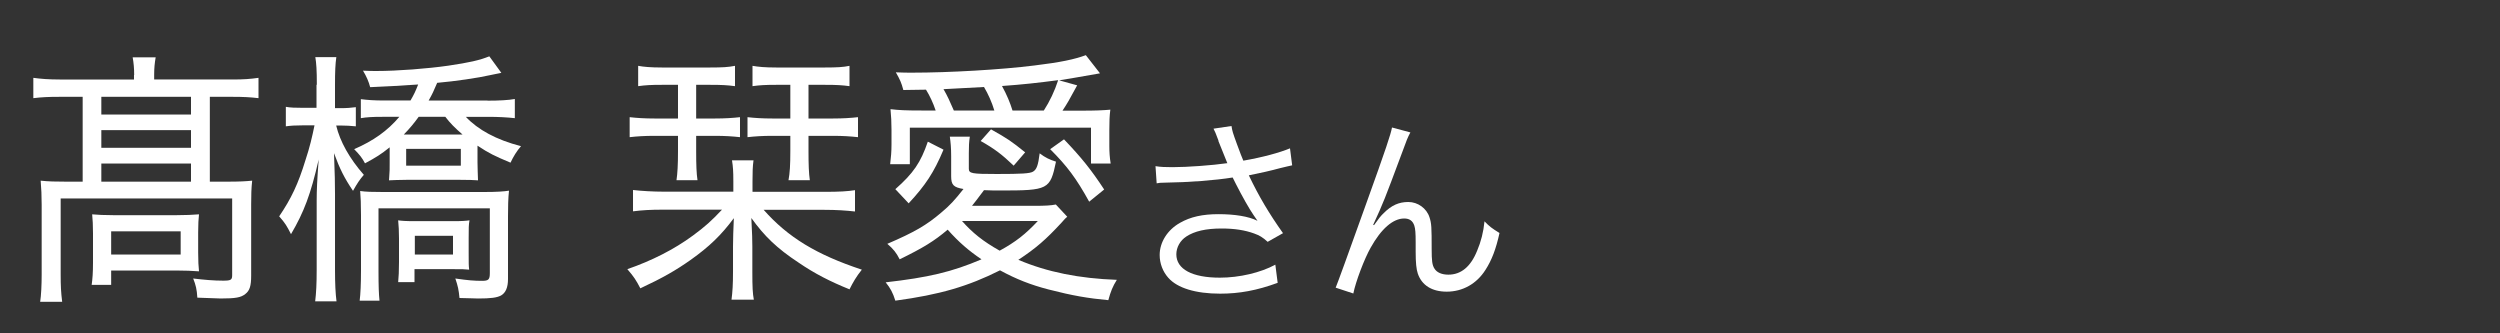 <?xml version="1.0" encoding="UTF-8"?><svg id="_レイヤー_1" xmlns="http://www.w3.org/2000/svg" width="150" height="20" viewBox="0 0 150 20"><rect x="0" y="0" width="150" height="20" fill="#333333" stroke="none"/><defs><style>.cls-1{fill:#fff;stroke-width:0px;}</style></defs><path class="cls-1" d="M8.05,4.5c0-.4-.03-.72-.09-1.06h1.38c-.06.35-.09.64-.09,1.04v.29h4.71c.66,0,1.06-.03,1.55-.1v1.22c-.51-.06-.91-.08-1.55-.08h-1.37v5.09h1.05c.74,0,1.09-.02,1.49-.06-.05.46-.06.86-.06,1.41v4.29c0,.62-.09.9-.35,1.1-.26.21-.58.27-1.48.27-.11,0-.57-.02-1.4-.05-.03-.5-.09-.75-.25-1.15.68.08,1.23.13,1.8.13.48,0,.54-.05.54-.35v-4.58H3.64v4.53c0,.74.02,1.09.09,1.67h-1.32c.06-.4.09-1.01.09-1.65v-4.18c0-.51-.02-.99-.06-1.44.46.05.89.06,1.54.06h.98v-5.09h-1.42c-.63,0-1.05.02-1.54.08v-1.22c.43.06.92.1,1.58.1h4.46v-.27ZM11.89,15.16c0,.53.02.8.05,1.12-.34-.03-.89-.05-1.38-.05h-3.89v.86h-1.17c.05-.34.08-.74.08-1.33v-1.76c0-.5-.02-.8-.05-1.14.37.03.69.05,1.25.05h3.84c.58,0,.88-.02,1.32-.05-.03.3-.05.56-.05,1.07v1.22ZM11.46,6.87v-1.06h-5.38v1.06h5.38ZM11.46,8.87v-1.06h-5.38v1.06h5.38ZM11.46,10.9v-1.09h-5.38v1.09h5.38ZM6.67,15.27h4.17v-1.39h-4.17v1.39Z"/><path class="cls-1" d="M19.01,5.09c0-.88-.03-1.3-.09-1.66h1.26c-.06.4-.08.88-.08,1.65v1.41h.28c.43,0,.68-.02.97-.06v1.15c-.29-.03-.6-.05-.95-.05h-.23c.23.96.8,1.98,1.66,2.96-.25.29-.38.48-.65.96-.51-.75-.8-1.33-1.14-2.26.05,1.3.06,1.83.06,2.45v4.55c0,.86.03,1.42.09,1.89h-1.28c.06-.5.09-1.04.09-1.89v-4.15c0-.66.03-1.25.12-2.47-.48,2.1-.88,3.15-1.66,4.48-.26-.51-.35-.66-.71-1.07.72-1.06,1.14-1.94,1.58-3.38.25-.75.4-1.39.54-2.08h-.66c-.48,0-.78.02-1.06.06v-1.17c.26.05.57.06,1.06.06h.78v-1.39ZM29.26,6.04c.66,0,1.26-.03,1.63-.1v1.15c-.45-.05-1-.08-1.57-.08h-1.37c.72.77,1.83,1.38,3.31,1.76-.26.3-.45.61-.63.99-.95-.4-1.29-.56-1.98-1.02v1.01c0,.32.02.69.03,1.07-.28-.02-.58-.03-1.05-.03h-3.26c-.45,0-.75.02-1.03.03q0-.13.02-.32c.02-.14.02-.42.02-.75v-.91c-.52.42-.83.61-1.48.96-.18-.34-.32-.51-.65-.85,1.15-.5,2-1.1,2.71-1.94h-1.02c-.6,0-.94.02-1.29.08v-1.14c.4.05.8.08,1.4.08h1.58c.22-.38.29-.53.46-.96-.88.06-2.25.14-2.88.16-.09-.34-.22-.64-.43-.99.37.02.63.02.81.02,1.25,0,3.06-.14,4.31-.32,1.28-.19,1.85-.32,2.46-.56l.72.99c-.25.05-.31.06-.68.14-.69.16-2.12.37-3.17.46-.21.5-.29.67-.51,1.06h3.52ZM21.58,18.04c.05-.38.08-1.04.08-1.81v-3.33c0-.67-.02-1.07-.05-1.44.34.05.71.06,1.35.06h6.09c.74,0,1.18-.03,1.49-.08-.05.45-.06.98-.06,1.54v3.76c0,.51-.14.83-.42.99-.25.13-.6.18-1.38.18-.17,0-.49-.02-1.11-.03-.05-.5-.09-.7-.25-1.17.77.11,1.12.14,1.61.14.38,0,.46-.08.46-.46v-3.89h-6.68v3.76c0,.93.02,1.39.06,1.78h-1.21ZM23.94,14.31c0-.46-.02-.75-.05-1.09.2.03.45.05,1.02.05h2.28c.54,0,.77-.02.98-.05-.05.27-.05.46-.05,1.07v.91c0,.62,0,.74.03.98-.31-.03-.4-.03-.88-.03h-2.4v.78h-.98c.03-.29.05-.69.05-1.2v-1.42ZM25.12,7.01c-.29.4-.54.7-.89,1.06h3.52c-.46-.4-.75-.69-1.03-1.06h-1.6ZM24.37,9.94h3.28v-1.01h-3.28v1.01ZM24.89,15.27h2.29v-1.12h-2.29v1.12Z"/><path class="cls-1" d="M49.45,11.51c.94,0,1.4-.03,1.85-.1v1.28c-.55-.06-1.09-.1-1.85-.1h-3.63c1.46,1.65,3.17,2.69,5.89,3.59-.34.43-.52.74-.74,1.18-1.14-.46-2.09-.94-3.08-1.62-1.26-.83-2.03-1.57-2.81-2.66.05,1.02.06,1.28.06,1.7v1.52c0,.94.02,1.31.09,1.68h-1.34c.06-.46.09-.91.09-1.7v-1.49c0-.4.02-1.04.05-1.7-.75,1.01-1.46,1.7-2.6,2.51-.88.62-1.66,1.07-3.01,1.7-.25-.48-.38-.69-.78-1.15,1.45-.5,2.8-1.18,3.94-2.02.72-.53,1.11-.88,1.74-1.55h-3.54c-.74,0-1.25.03-1.8.1v-1.28c.51.06,1.23.1,1.82.1h4.2v-.62c0-.61-.02-.88-.08-1.26h1.29c-.05.37-.06.69-.06,1.25v.64h4.31ZM39.71,5.09c-.65,0-1,.02-1.42.08v-1.22c.32.06.75.1,1.42.1h2.91c.71,0,1.08-.02,1.48-.1v1.22c-.45-.06-.78-.08-1.48-.08h-.85v2.02h1.14c.57,0,1.05-.03,1.49-.08v1.2c-.45-.05-.91-.08-1.49-.08h-1.14v.9c0,.88.02,1.36.08,1.76h-1.26c.06-.42.09-.91.09-1.76v-.9h-1.42c-.58,0-1.05.03-1.48.08v-1.2c.43.05.91.08,1.48.08h1.42v-2.02h-.97ZM46.57,5.09c-.65,0-1,.02-1.42.08v-1.22c.34.06.75.1,1.42.1h2.94c.69,0,1.08-.02,1.46-.1v1.22c-.43-.06-.78-.08-1.46-.08h-1v2.02h1.48c.57,0,1.05-.03,1.49-.08v1.2c-.46-.05-.91-.08-1.49-.08h-1.48v.9c0,.83.02,1.36.08,1.76h-1.28c.08-.43.11-.9.11-1.76v-.9h-1.09c-.58,0-1.03.03-1.48.08v-1.2c.43.05.91.08,1.48.08h1.09v-2.02h-.85Z"/><path class="cls-1" d="M64.04,13c-.12.11-.14.11-.34.35-.94,1.02-1.55,1.55-2.6,2.24,1.75.74,3.66,1.12,5.91,1.2-.25.4-.37.7-.51,1.22-1.2-.11-2.15-.27-3.58-.64-1.05-.27-1.95-.62-2.92-1.15-1.91.96-3.61,1.46-6.28,1.82-.15-.48-.29-.74-.58-1.1,2.55-.29,3.97-.62,5.75-1.38-.78-.53-1.34-1.01-2.03-1.78-.81.69-1.49,1.1-2.88,1.78-.2-.4-.38-.62-.74-.93,1.63-.7,2.35-1.12,3.23-1.87.54-.45.8-.74,1.34-1.42-.6-.1-.74-.24-.74-.77v-1.2c0-.48-.03-.83-.08-1.17h1.2c-.05.32-.06.59-.06.99v.93c0,.29.17.32,1.68.32s1.98-.03,2.17-.14c.22-.13.31-.38.4-1.1.34.26.6.38.98.5-.35,1.68-.46,1.73-3.34,1.73-.34,0-.54,0-.98-.02-.45.59-.52.7-.72.94h3.71c.69,0,1.03-.02,1.32-.08l.69.74ZM54.2,5.4c-.12-.45-.2-.62-.45-1.06.43.02.71.02.97.02,2.23,0,5.35-.18,7.34-.43,1.58-.19,2.41-.37,3.09-.62l.85,1.09c-1.22.22-2.03.35-2.45.42l1.08.3c-.52.96-.58,1.06-.88,1.52h1.15c.83,0,1.28-.02,1.72-.06-.05.37-.06.74-.06,1.23v.94c0,.37.02.7.08,1.06h-1.18v-2.15h-10.87v2.19h-1.18c.05-.4.08-.77.08-1.17v-.9c0-.45-.02-.82-.06-1.23.52.06.88.08,1.85.08h.86c-.15-.45-.35-.88-.58-1.25l-1.34.02ZM53.72,11.35c1.09-.96,1.52-1.6,1.95-2.85l.94.48c-.58,1.38-1.08,2.13-2.09,3.22l-.8-.85ZM59.66,6.63c-.15-.5-.37-.99-.62-1.41q-1.94.1-2.43.13c.22.37.4.77.62,1.28h2.43ZM57.72,13.26c.62.7,1.26,1.22,2.26,1.78.97-.53,1.55-.99,2.29-1.78h-4.55ZM60.81,9.93c-.69-.66-1.15-1.01-1.97-1.47l.62-.7c1.03.58,1.2.7,2.05,1.38l-.69.8ZM62.63,6.63c.35-.54.65-1.17.86-1.82-1.22.16-2.11.26-3.37.35.29.53.49,1.01.63,1.47h1.88ZM65.35,12.1c-.78-1.41-1.32-2.13-2.34-3.15l.83-.59c1.05,1.1,1.63,1.82,2.41,3.01l-.91.74Z"/><path class="cls-1" d="M73.11,8.44c-.18-.49-.21-.54-.3-.72l1.08-.16c.05.32.07.38.32,1.07.22.6.3.8.39,1.01,1.15-.2,2.18-.48,2.8-.74l.13,1.02c-.22.05-.33.07-.73.17-.67.18-1.05.26-1.87.43.6,1.26,1.22,2.3,2.05,3.47l-.92.52c-.31-.28-.48-.38-.81-.5-.55-.2-1.18-.3-1.95-.3-.95,0-1.63.16-2.12.48-.37.24-.6.65-.6,1.07,0,.89.95,1.4,2.61,1.4,1.17,0,2.45-.3,3.33-.78l.14,1.09c-1.25.46-2.31.65-3.45.65-1.48,0-2.57-.34-3.11-.95-.33-.37-.52-.86-.52-1.37,0-.77.47-1.51,1.22-1.93.63-.36,1.35-.52,2.31-.52s1.81.13,2.34.4q-.07-.1-.24-.35c-.25-.36-.69-1.14-1.05-1.85-.12-.24-.13-.26-.2-.4-1.06.17-2.61.29-4.1.31-.24,0-.29.01-.46.04l-.07-1.03c.31.05.58.06,1.02.06.89,0,2.39-.11,3.29-.24l-.54-1.34Z"/><path class="cls-1" d="M84.62,7.95c-.16.3-.21.42-.56,1.38-.97,2.6-1.06,2.84-1.67,4.16l.05.02c.29-.41.4-.55.59-.73.46-.46.9-.66,1.47-.66s1.1.38,1.27.92c.12.37.13.58.13,1.92,0,.68.03.95.17,1.16.14.23.44.36.83.36.76,0,1.34-.47,1.73-1.44.23-.54.38-1.13.44-1.76.3.31.43.41.9.7-.21.96-.46,1.62-.84,2.21-.53.84-1.37,1.31-2.33,1.31-.88,0-1.49-.38-1.73-1.08-.09-.26-.13-.66-.13-1.31v-.55c0-.6-.02-.82-.08-1.02-.1-.3-.3-.43-.61-.43-.67,0-1.38.62-2.01,1.75-.38.67-.9,2.04-1.04,2.75l-1.06-.35q.16-.37,1.81-4.98c1.25-3.47,1.49-4.21,1.57-4.63l1.12.3Z"/></svg>